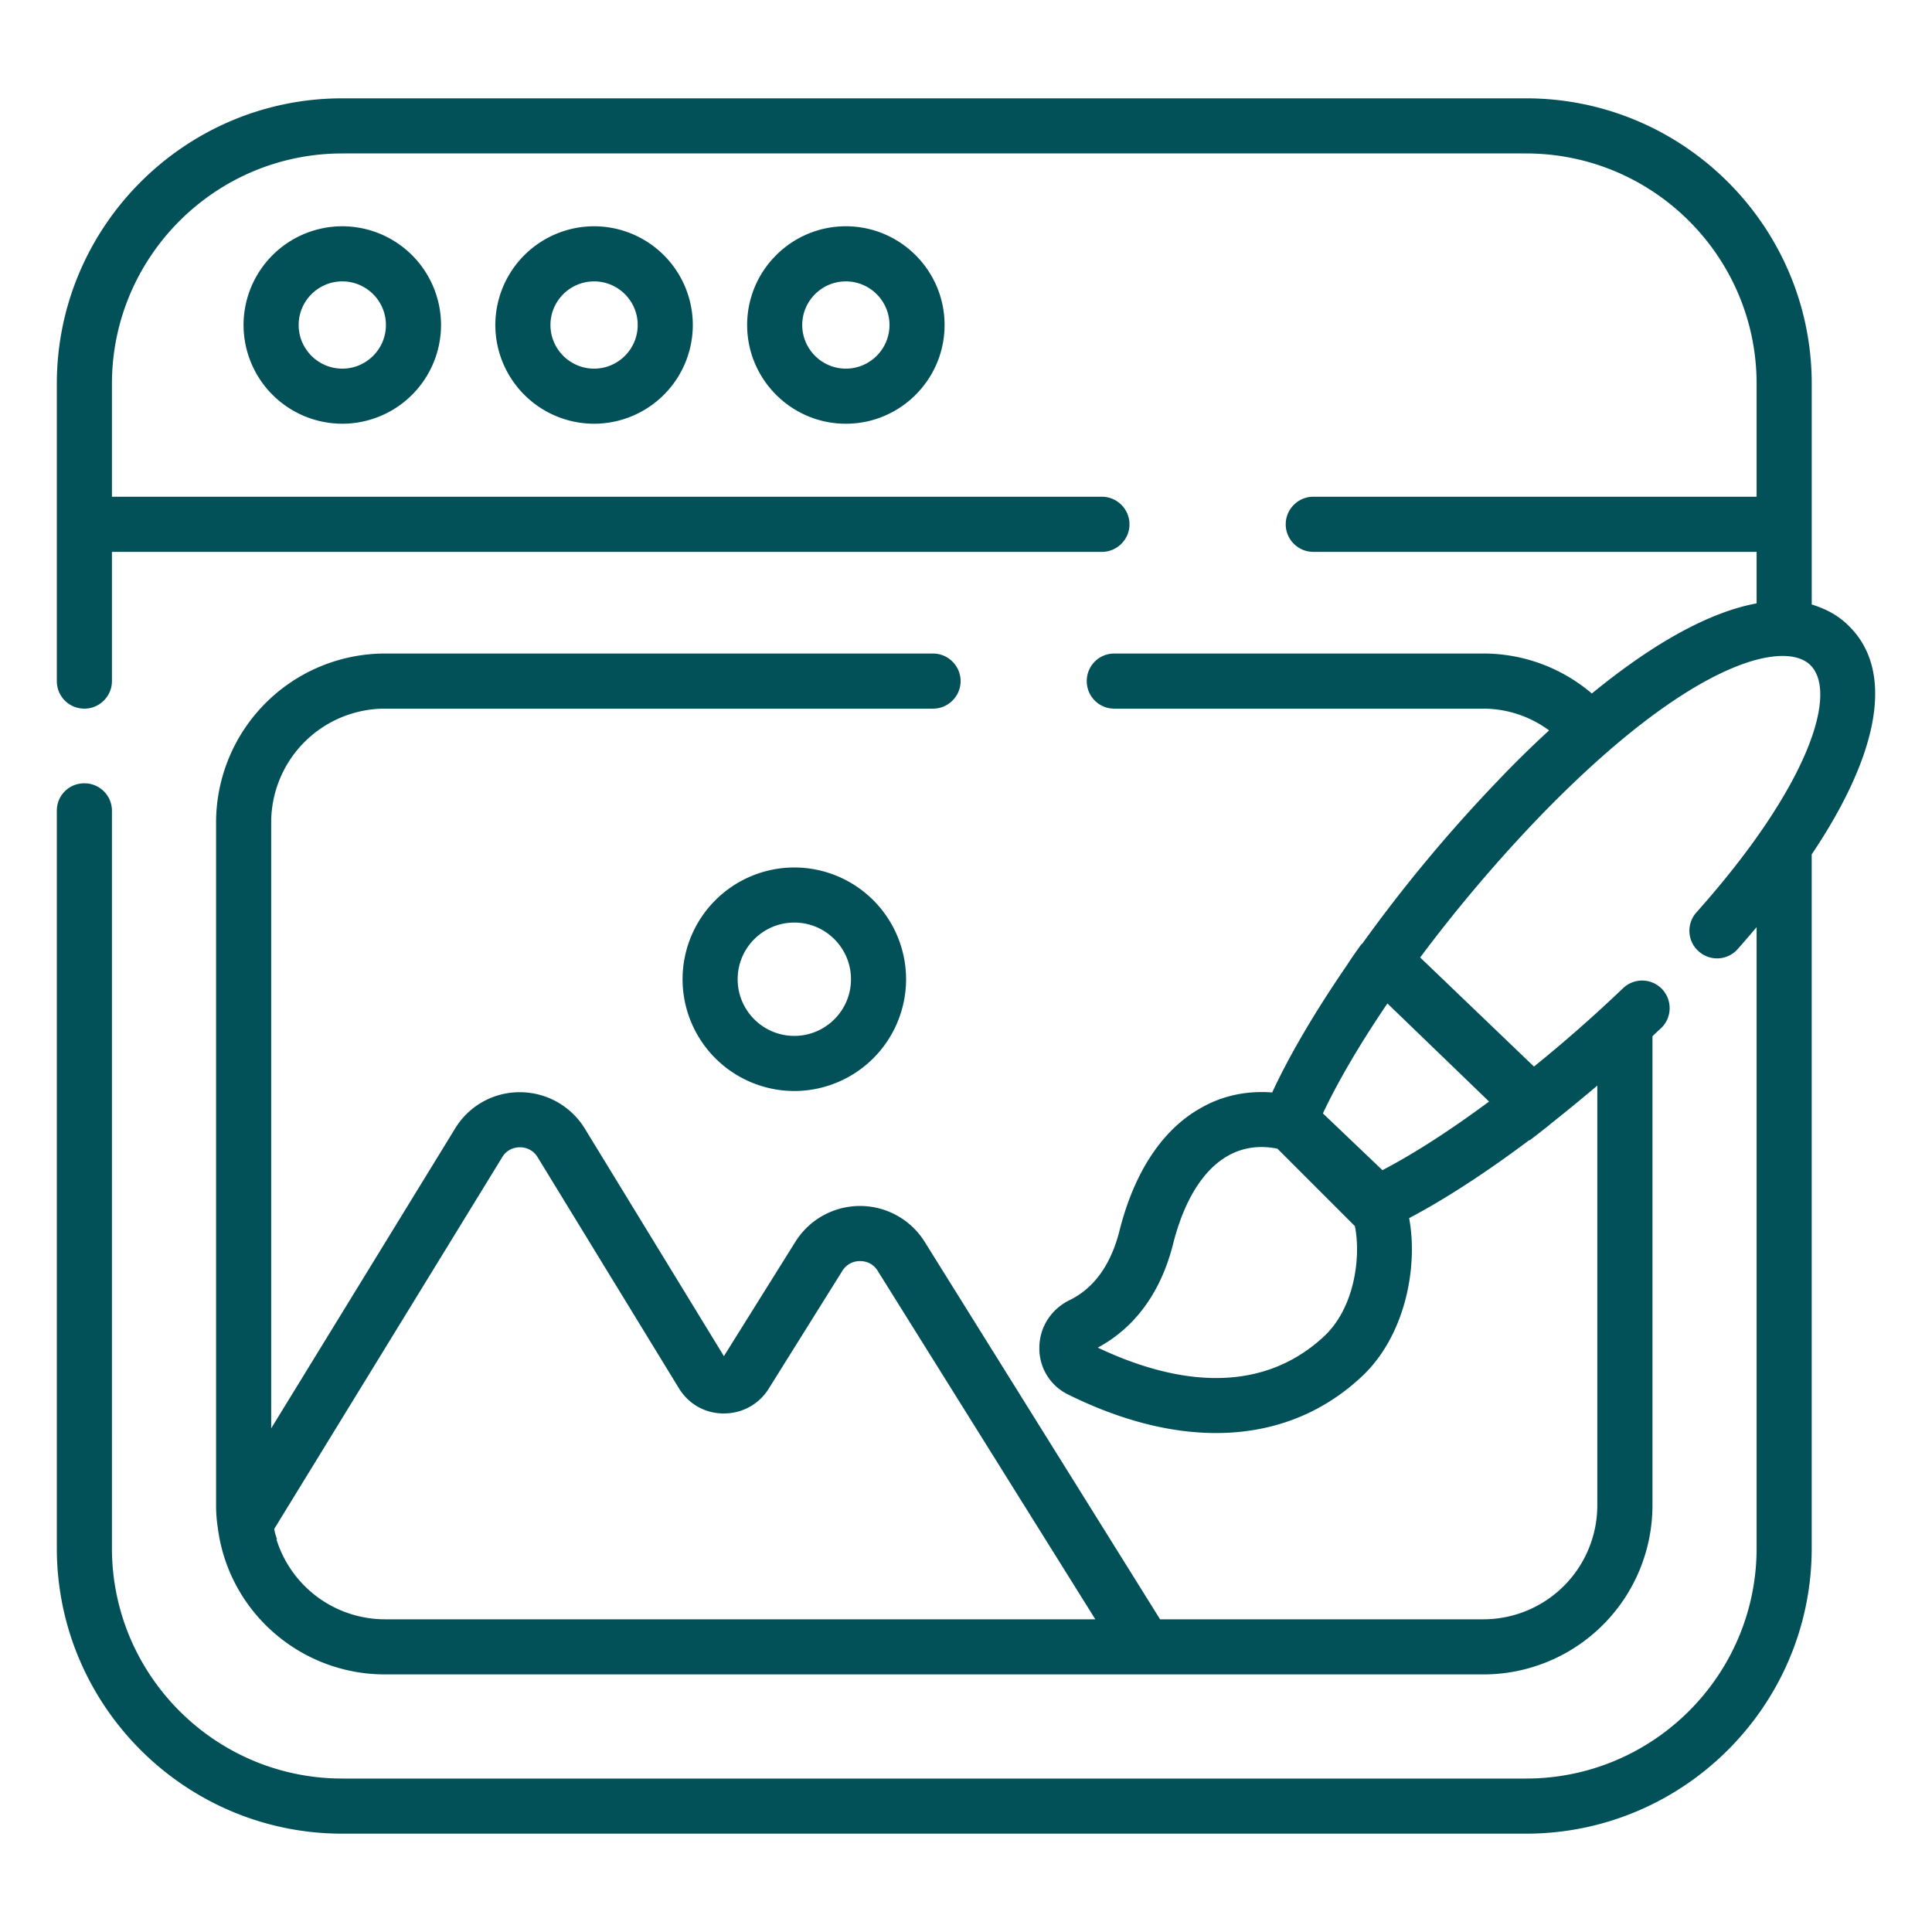 <?xml version="1.0" encoding="UTF-8"?>
<svg xmlns="http://www.w3.org/2000/svg" xmlns:xlink="http://www.w3.org/1999/xlink" version="1.1" width="512" height="512" x="0" y="0" viewBox="0 0 68 68" style="enable-background:new 0 0 512 512" xml:space="preserve" class="">
  <g>
    <path d="M8.572 11.439a3.48 3.48 0 0 0 3.476 3.475 3.479 3.479 0 0 0 3.475-3.475 3.479 3.479 0 0 0-3.475-3.475 3.479 3.479 0 0 0-3.476 3.475zm5.011 0c0 .847-.688 1.536-1.535 1.536s-1.536-.69-1.536-1.536.69-1.535 1.536-1.535c.847 0 1.535.688 1.535 1.535zM17.434 11.439a3.48 3.48 0 0 0 3.476 3.475 3.479 3.479 0 0 0 3.475-3.475 3.479 3.479 0 0 0-3.475-3.475 3.48 3.48 0 0 0-3.476 3.475zm5.011 0c0 .847-.689 1.536-1.535 1.536s-1.536-.69-1.536-1.536.69-1.535 1.536-1.535 1.535.688 1.535 1.535zM26.297 11.439c0 1.916 1.559 3.475 3.475 3.475s3.474-1.559 3.474-3.475c0-1.916-1.559-3.475-3.474-3.475s-3.475 1.559-3.475 3.475zm5.01 0c0 .847-.689 1.536-1.535 1.536s-1.536-.69-1.536-1.536.689-1.535 1.535-1.535 1.536.688 1.536 1.535z" fill="#025159" opacity="1" data-original="#000000" class=""></path>
    <path d="M65.047 22.004c-.369-.36-.805-.582-1.28-.728v-7.768c0-5.537-4.51-10.047-10.057-10.047H12.047C6.51 3.461 2 7.971 2 13.508v10.464c0 .534.427.97.97.97.533 0 .97-.436.97-.97v-4.548h34.844c.534 0 .97-.437.97-.97s-.436-.97-.97-.97H3.94v-3.976c0-4.47 3.636-8.107 8.107-8.107H53.71c4.48 0 8.117 3.636 8.117 8.107v3.976H46.223c-.534 0-.97.437-.97.97s.436.97.97.97h15.604v1.813c-1.64.301-3.608 1.377-5.8 3.172a5.871 5.871 0 0 0-3.81-1.407H39.22c-.543 0-.97.437-.97.97s.427.97.97.97h12.995a3.9 3.9 0 0 1 2.308.766 36.865 36.865 0 0 0-1.871 1.843 52.57 52.57 0 0 0-4.704 5.663c-.01.01-.03.02-.039.03-.174.242-.34.475-.494.717-1.106 1.61-2.018 3.152-2.638 4.49-.883-.068-1.756.107-2.522.553-.94.524-2.192 1.707-2.851 4.306-.3 1.202-.902 2.037-1.765 2.454-.65.32-1.057.96-1.057 1.677a1.796 1.796 0 0 0 1.009 1.64c1.842.911 3.598 1.357 5.207 1.357 1.95 0 3.686-.65 5.101-1.959 1.533-1.406 2.027-3.83 1.698-5.605 1.27-.67 2.715-1.61 4.228-2.745l.01.01c.232-.175.465-.359.698-.543.01-.01.01-.02.02-.02a64.999 64.999 0 0 0 1.667-1.367v14.78a4.013 4.013 0 0 1-4.005 4.005H40.831l-8.292-13.296a2.683 2.683 0 0 0-4.539 0l-2.521 4.034-4.908-8.03a2.685 2.685 0 0 0-2.279-1.26h-.019a2.654 2.654 0 0 0-2.25 1.27L9.545 50.273V28.947a4.006 4.006 0 0 1 4.005-4.005h19.29c.533 0 .97-.436.97-.97s-.437-.97-.97-.97H13.55a5.952 5.952 0 0 0-5.945 5.945V52.99c0 .262.02.514.059.766.368 2.958 2.9 5.178 5.886 5.178h38.666a5.952 5.952 0 0 0 5.945-5.944V36.473a9.09 9.09 0 0 1 .31-.291.975.975 0 0 0 .03-1.367.969.969 0 0 0-1.378-.03 50.96 50.96 0 0 1-3.132 2.755l-4.006-3.84a52.55 52.55 0 0 1 4.064-4.81c5.402-5.635 8.738-6.372 9.66-5.49 1.008.97-.04 4.277-4.006 8.719a.968.968 0 0 0 .087 1.367.968.968 0 0 0 1.368-.078c.232-.262.455-.523.669-.775v21.859c0 4.47-3.637 8.107-8.117 8.107H12.047c-4.47 0-8.107-3.636-8.107-8.107V28.54a.966.966 0 0 0-.97-.97.96.96 0 0 0-.97.97v25.952c0 5.537 4.51 10.047 10.047 10.047H53.71c5.547 0 10.056-4.51 10.056-10.047v-24.42c2.415-3.598 2.92-6.497 1.28-8.068zM13.55 56.994a4.005 4.005 0 0 1-3.82-2.813h.019c-.02-.067-.04-.125-.059-.193-.019-.059-.029-.117-.038-.175l8.03-13.092c.184-.301.485-.34.61-.34a.717.717 0 0 1 .631.35l4.975 8.136c.34.553.921.882 1.571.882h.01c.64 0 1.232-.32 1.571-.863l2.6-4.16a.72.72 0 0 1 .62-.34c.126 0 .427.03.62.34l7.662 12.268H13.55zm33.032-9.94c-2.444 2.25-5.635 1.474-7.943.378.94-.505 2.114-1.533 2.647-3.637.388-1.542 1.058-2.619 1.93-3.113.63-.359 1.27-.35 1.746-.252l2.725 2.725c.223 1.086-.01 2.9-1.105 3.898zm5.828-8.283c-1.348 1-2.638 1.833-3.753 2.415l-2.095-1.998c.543-1.154 1.329-2.482 2.27-3.87z" fill="#025159" opacity="1" data-original="#000000" class=""></path>
    <path d="M24.024 34.466a3.938 3.938 0 0 0 3.933 3.934 3.938 3.938 0 0 0 3.934-3.934 3.938 3.938 0 0 0-3.934-3.934 3.938 3.938 0 0 0-3.933 3.934zm5.928 0c0 1.1-.895 1.994-1.995 1.994s-1.994-.894-1.994-1.994.894-1.995 1.994-1.995 1.995.895 1.995 1.995z" fill="#025159" opacity="1" data-original="#000000" class=""></path>
  </g>
</svg>
